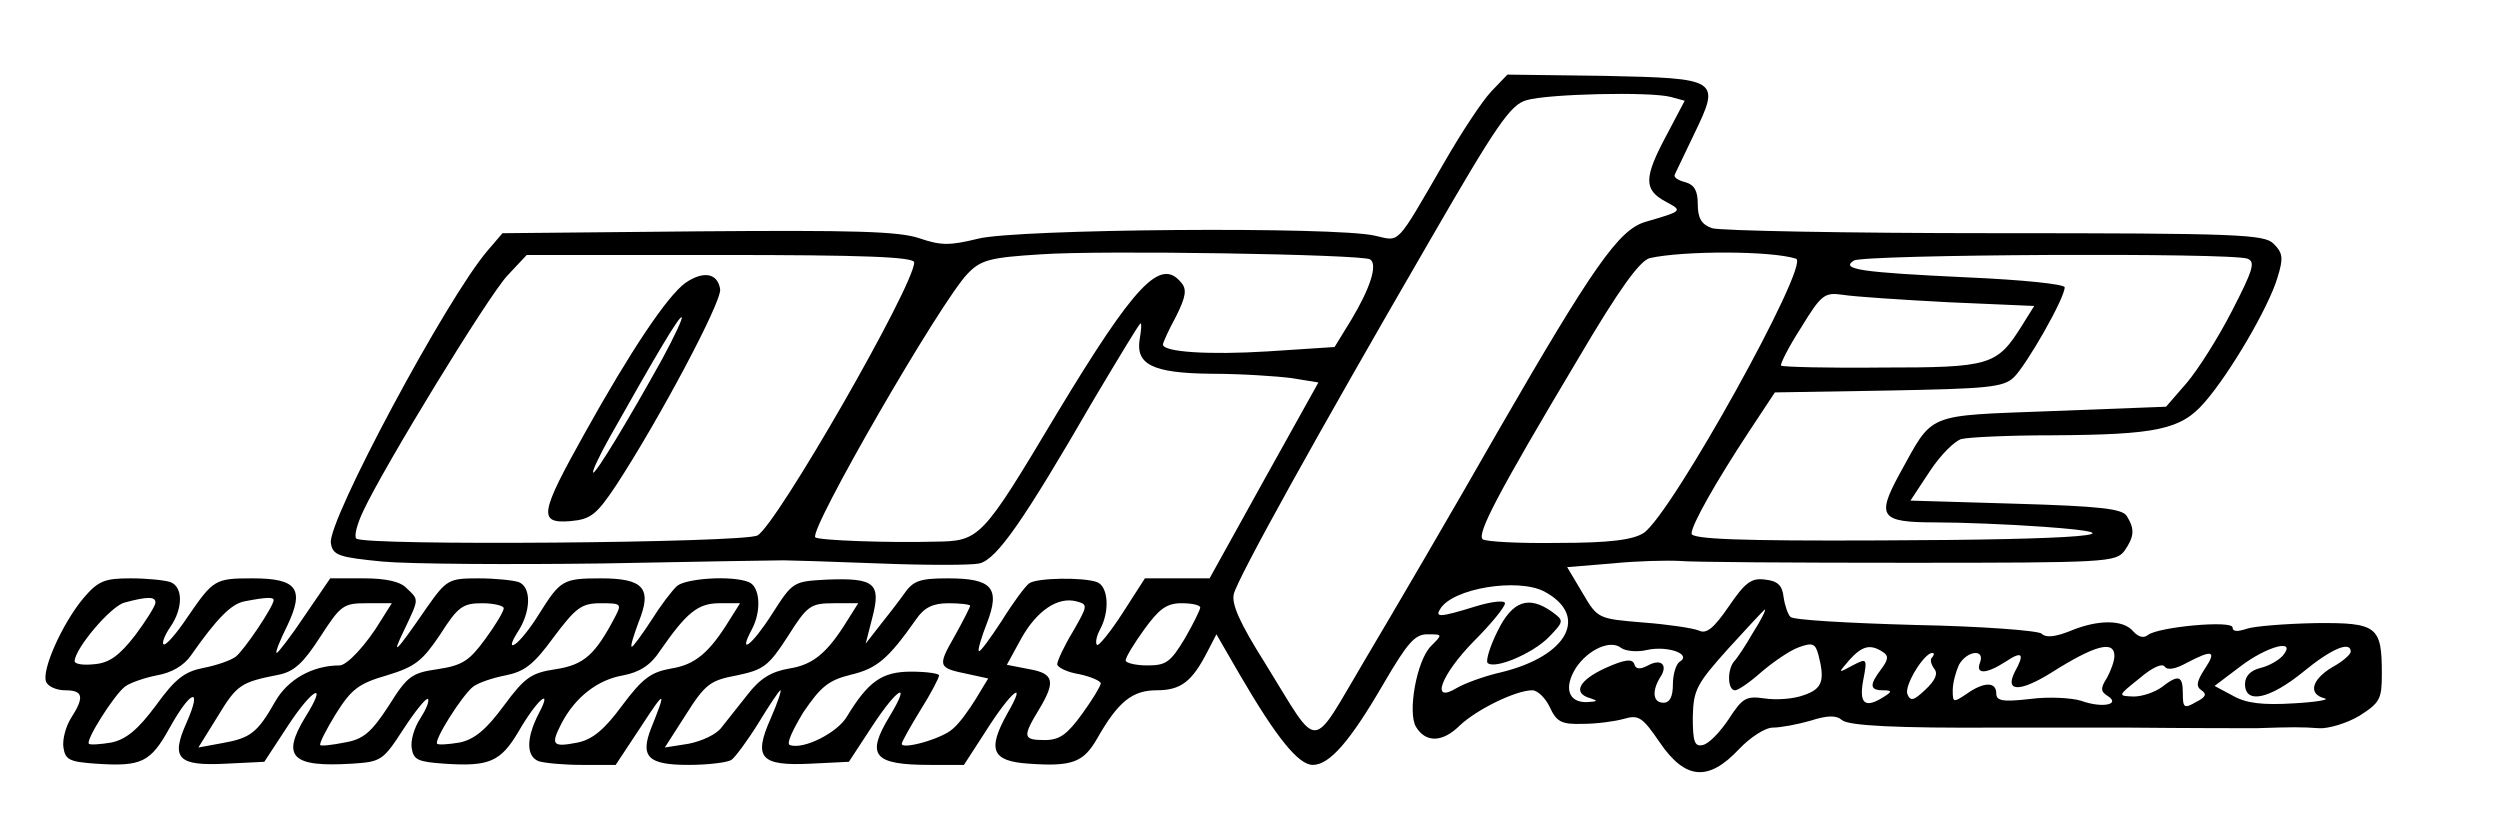 <?xml version="1.0" encoding="UTF-8" standalone="yes"?>
<svg version="1.0" xmlns="http://www.w3.org/2000/svg" width="300pt" height="100pt" viewBox="0 0 400 134" preserveAspectRatio="xMidYMid meet">
  <g transform="translate(0,134) scale(0.1,-0.1)" fill="#000000" stroke="none">
    <path d="M2388 1193 c-15 -16 -48 -66 -75 -113 -80 -138 -71 -128 -112 -119
-63 15 -579 11 -639 -5 -45 -11 -59 -11 -94 1 -33 11 -104 13 -356 11 l-314
-3 -24 -28 c-66 -77 -257 -434 -252 -470 3 -20 12 -23 83 -30 44 -4 204 -5
355 -3 151 3 282 5 290 5 8 0 77 -2 153 -5 76 -3 149 -3 162 0 28 7 70 67 184
264 40 67 73 122 75 122 2 0 1 -11 -1 -23 -8 -43 19 -57 115 -58 48 0 106 -4
129 -7 l43 -7 -88 -158 -87 -157 -52 0 -52 0 -36 -56 c-20 -31 -39 -54 -41
-51 -3 3 -1 14 5 25 16 30 13 69 -5 76 -22 8 -97 7 -109 -2 -6 -4 -26 -31 -44
-60 -19 -29 -35 -51 -37 -49 -2 2 4 22 13 45 22 57 8 72 -63 72 -46 0 -56 -4
-71 -26 -10 -14 -28 -37 -40 -52 l-21 -27 11 43 c14 54 3 63 -73 60 -55 -3
-55 -3 -89 -56 -32 -50 -55 -67 -32 -24 16 30 13 69 -5 76 -27 11 -100 6 -115
-6 -8 -7 -27 -32 -42 -56 -15 -23 -29 -42 -31 -42 -3 0 3 18 11 40 22 54 8 70
-61 70 -61 0 -65 -3 -99 -57 -14 -23 -32 -45 -39 -49 -8 -5 -6 3 4 19 22 33
23 73 2 81 -9 3 -38 6 -65 6 -47 0 -51 -2 -82 -46 -51 -74 -59 -82 -37 -37 24
51 24 48 4 67 -10 11 -34 16 -69 16 l-54 0 -41 -60 c-22 -33 -43 -60 -45 -60
-3 0 5 20 17 44 28 59 16 76 -56 76 -61 0 -63 -2 -105 -63 -18 -27 -35 -46
-38 -43 -3 2 2 15 11 28 20 29 21 64 0 72 -9 3 -37 6 -64 6 -42 0 -52 -4 -76
-32 -34 -41 -67 -115 -60 -134 3 -8 17 -14 31 -14 29 0 31 -11 9 -45 -8 -13
-14 -34 -12 -47 3 -20 10 -23 52 -26 74 -5 88 2 119 58 34 61 53 67 27 8 -26
-58 -14 -70 64 -66 l61 3 38 58 c40 61 65 73 28 14 -39 -64 -22 -81 75 -75 47
3 50 5 83 56 19 29 36 50 39 48 3 -3 -3 -17 -12 -31 -10 -15 -16 -36 -14 -48
3 -19 10 -22 52 -25 73 -5 91 3 120 52 30 52 56 73 32 28 -20 -39 -20 -68 0
-76 9 -3 40 -6 70 -6 l54 0 41 62 c39 60 41 59 16 -3 -18 -46 -5 -59 60 -59
32 0 63 4 69 8 6 4 26 31 44 60 17 28 33 52 35 52 2 0 -5 -21 -16 -46 -28 -63
-16 -76 65 -72 l61 3 38 58 c40 61 63 74 28 16 -39 -64 -27 -79 65 -79 l54 0
35 54 c41 65 68 86 35 29 -33 -59 -25 -77 34 -81 70 -5 88 2 110 40 34 60 57
78 96 78 39 0 57 14 82 63 l14 27 37 -64 c60 -103 95 -146 118 -146 27 0 60
38 114 131 38 65 50 79 70 79 25 0 25 0 6 -19 -23 -23 -38 -107 -24 -130 16
-26 43 -25 71 3 28 26 90 56 116 56 8 0 21 -12 28 -27 11 -24 19 -28 53 -27
22 0 52 4 66 8 24 7 30 3 58 -38 41 -60 78 -63 127 -11 18 19 42 35 55 35 12
0 39 5 60 11 28 9 42 9 51 1 11 -9 86 -13 253 -12 11 0 103 0 205 0 102 -1
195 -1 208 -1 58 2 74 2 101 0 15 -1 45 8 65 20 33 21 36 27 36 67 0 77 -7 83
-107 82 -49 -1 -98 -5 -110 -9 -15 -5 -23 -5 -23 2 0 12 -119 1 -136 -12 -7
-6 -16 -3 -24 6 -16 19 -57 19 -102 0 -23 -9 -38 -11 -45 -4 -5 5 -97 12 -203
14 -107 3 -197 8 -201 13 -4 4 -9 18 -11 32 -2 19 -10 26 -30 28 -22 3 -32 -5
-58 -43 -24 -35 -36 -45 -48 -39 -10 4 -50 10 -90 13 -72 6 -73 6 -97 47 l-25
42 73 6 c39 4 88 5 107 4 19 -2 185 -3 368 -3 319 0 334 1 348 19 16 23 17 35
4 56 -7 12 -43 16 -179 20 l-169 5 31 47 c17 26 40 49 51 52 12 3 77 6 146 6
168 1 207 9 245 53 41 47 103 153 117 200 10 32 9 40 -6 55 -15 15 -55 17
-449 17 -238 0 -442 4 -454 8 -17 6 -23 16 -23 39 0 22 -6 31 -20 35 -12 3
-19 8 -17 12 1 3 16 33 31 65 43 89 41 90 -145 94 l-155 2 -26 -27z m289 -9
l22 -6 -29 -55 c-37 -69 -37 -88 -2 -107 28 -15 29 -15 -33 -33 -42 -13 -83
-71 -236 -336 -73 -128 -169 -292 -213 -366 -91 -153 -72 -152 -162 -7 -41 65
-54 95 -50 111 7 27 134 256 315 568 108 187 130 219 156 226 34 10 199 14
232 5z m-484 -261 c13 -8 0 -47 -30 -97 l-27 -44 -107 -7 c-96 -6 -169 -1
-169 11 0 3 9 23 21 45 16 32 18 44 8 55 -33 40 -74 -3 -199 -210 -122 -204
-124 -206 -197 -207 -74 -2 -187 2 -192 7 -11 11 202 380 245 424 21 22 36 26
117 31 97 7 516 0 530 -8z m685 1 c24 -7 -200 -411 -245 -441 -17 -11 -54 -16
-137 -16 -63 -1 -118 2 -122 6 -9 9 24 73 153 289 67 114 100 159 116 163 54
12 195 12 235 -1z m-1418 -6 c0 -37 -221 -422 -252 -439 -22 -12 -634 -17
-645 -5 -4 3 1 23 11 44 33 71 201 346 232 379 l31 33 312 0 c228 0 311 -3
311 -12z m2144 6 c13 -5 9 -18 -25 -84 -22 -43 -55 -95 -73 -116 l-33 -38
-183 -7 c-207 -8 -190 -1 -246 -102 -37 -68 -30 -77 58 -77 40 0 118 -3 173
-7 169 -12 64 -21 -262 -22 -224 -1 -303 2 -303 11 0 14 39 83 93 165 l41 62
182 3 c159 3 185 5 202 21 20 19 82 127 82 145 0 5 -66 12 -157 16 -172 8
-204 13 -182 27 16 10 608 13 633 3z m-481 -70 l138 -6 -20 -32 c-40 -64 -51
-67 -225 -67 -87 -1 -159 1 -162 3 -2 2 12 30 32 61 33 54 38 57 67 53 18 -3
94 -8 170 -12z m-650 -465 c73 -39 38 -104 -69 -130 -27 -6 -59 -18 -71 -25
-44 -27 -26 21 27 75 28 28 50 55 50 61 0 5 -21 3 -47 -5 -58 -18 -66 -18 -57
-4 20 33 124 50 167 28z m-2233 -18 c0 -5 -15 -29 -33 -53 -25 -32 -41 -44
-65 -46 -18 -2 -32 0 -32 5 1 21 58 88 80 94 37 10 50 10 50 0z m190 4 c0 -10
-47 -80 -61 -91 -8 -6 -31 -14 -52 -18 -30 -6 -45 -17 -76 -60 -29 -39 -48
-55 -72 -60 -18 -3 -34 -4 -36 -2 -6 5 40 78 58 92 8 6 31 14 51 18 24 4 44
16 55 32 42 60 65 83 86 87 36 7 47 7 47 2z m1285 -51 c-14 -23 -25 -47 -25
-52 0 -5 16 -13 35 -16 19 -4 35 -11 35 -15 0 -4 -14 -27 -30 -49 -24 -33 -36
-42 -60 -42 -35 0 -36 5 -10 48 28 46 25 59 -15 66 l-36 7 23 42 c25 45 59 68
89 60 19 -5 18 -7 -6 -49z m-1112 19 c-24 -40 -55 -73 -67 -73 -44 0 -84 -23
-104 -59 -28 -49 -39 -58 -85 -66 l-38 -7 31 50 c31 51 37 55 98 67 25 5 40
19 67 61 33 51 37 54 75 54 l40 0 -17 -27z m197 19 c0 -5 -13 -27 -30 -50 -25
-34 -36 -42 -76 -48 -42 -6 -49 -11 -79 -59 -28 -43 -41 -54 -71 -59 -20 -4
-38 -6 -39 -4 -2 2 9 24 25 50 25 40 37 49 82 62 46 14 57 23 86 66 28 44 36
50 67 50 19 0 35 -4 35 -8z m179 -14 c-32 -61 -50 -77 -95 -84 -40 -6 -50 -13
-84 -59 -28 -38 -47 -54 -71 -59 -18 -3 -34 -4 -36 -2 -6 5 40 78 58 92 8 6
31 14 52 18 30 6 45 17 77 61 36 48 45 55 76 55 33 0 34 -1 23 -22z m184 -5
c-32 -52 -55 -72 -94 -78 -33 -6 -46 -16 -79 -60 -28 -38 -47 -54 -71 -59 -41
-8 -44 -4 -26 31 22 42 58 70 99 77 26 5 44 16 59 39 43 62 61 77 96 77 l33 0
-17 -27z m190 0 c-32 -52 -55 -72 -94 -78 -29 -5 -47 -16 -67 -42 -15 -19 -34
-43 -42 -53 -8 -11 -32 -22 -53 -26 l-38 -6 34 53 c31 49 39 55 82 63 43 9 51
15 82 63 31 49 36 53 74 53 l39 0 -17 -27z m197 23 c0 -2 -11 -24 -25 -49 -28
-49 -27 -51 22 -61 l32 -7 -20 -33 c-11 -18 -27 -40 -37 -48 -17 -16 -82 -34
-82 -24 0 3 14 28 30 54 17 27 30 52 30 56 0 3 -20 6 -45 6 -47 0 -69 -16
-103 -72 -15 -26 -70 -54 -92 -46 -6 2 5 25 22 53 28 41 40 51 76 60 42 10 60
25 105 89 13 19 27 26 52 26 19 0 35 -2 35 -4z m370 -3 c0 -3 -11 -26 -25 -50
-23 -38 -30 -43 -60 -43 -19 0 -35 4 -35 8 0 5 14 28 30 50 24 33 36 42 60 42
17 0 30 -3 30 -7z m889 -40 c-12 -21 -26 -42 -31 -47 -11 -14 -10 -46 2 -46 5
0 24 13 43 30 19 16 45 34 59 39 22 8 27 7 32 -12 11 -42 6 -55 -24 -65 -16
-6 -44 -8 -63 -5 -29 4 -35 1 -57 -33 -14 -21 -32 -40 -42 -42 -13 -3 -16 5
-16 45 1 44 6 53 57 110 31 34 57 62 59 63 2 0 -6 -17 -19 -37z m-170 -28 c33
7 72 -7 52 -19 -6 -4 -11 -20 -11 -37 0 -19 -5 -29 -15 -29 -17 0 -19 18 -6
40 14 20 3 32 -19 20 -13 -7 -20 -6 -22 2 -3 9 -15 8 -46 -6 -44 -20 -54 -41
-24 -49 12 -4 11 -5 -6 -6 -30 -1 -38 23 -18 55 20 30 56 46 73 32 7 -5 26 -7
42 -3z m378 -3 c10 -6 10 -12 -2 -28 -19 -25 -19 -34 3 -34 14 0 15 -2 2 -10
-31 -20 -41 -12 -34 26 7 36 6 36 -17 24 -24 -13 -24 -13 -5 9 20 22 33 26 53
13z m373 -7 c0 -8 -6 -24 -12 -35 -11 -17 -10 -22 1 -29 22 -14 -9 -20 -42 -8
-16 5 -53 7 -83 3 -44 -5 -54 -3 -54 9 0 19 -20 19 -48 -1 -21 -14 -22 -14
-22 6 0 12 5 30 10 41 13 23 42 26 34 4 -8 -20 10 -19 41 1 27 18 31 13 15
-16 -17 -33 8 -33 58 -2 71 45 102 53 102 27z m271 1 c-7 -8 -23 -17 -36 -20
-16 -4 -25 -13 -25 -26 0 -33 40 -24 94 20 45 37 76 50 76 32 0 -4 -13 -16
-30 -25 -33 -20 -39 -43 -12 -50 9 -2 -13 -6 -50 -8 -49 -3 -76 0 -97 12 l-30
16 41 31 c43 33 92 46 69 18z m-564 -3 c-4 -3 -2 -11 3 -18 7 -8 2 -19 -14
-34 -19 -18 -24 -19 -29 -7 -5 14 27 66 40 66 4 0 3 -3 0 -7z m438 -19 c-13
-20 -14 -28 -5 -34 9 -6 7 -11 -9 -19 -19 -11 -21 -9 -21 14 0 29 -7 31 -34
10 -11 -8 -31 -15 -45 -15 -26 1 -26 1 9 29 21 18 37 25 41 19 4 -6 17 -4 35
6 42 22 49 20 29 -10z"/>
    <path d="M1092 885 c-29 -21 -88 -109 -162 -242 -72 -129 -75 -145 -23 -141
33 3 42 10 74 58 68 104 170 295 167 315 -4 26 -27 30 -56 10z m-37 -122 c-56
-101 -106 -183 -111 -183 -3 0 9 26 27 58 76 135 110 192 115 192 3 0 -11 -30
-31 -67z"/>
    <path d="M2398 325 c-12 -24 -19 -47 -16 -51 12 -11 74 16 99 42 24 25 24 26
5 40 -38 27 -64 18 -88 -31z"/>
  </g>
</svg>